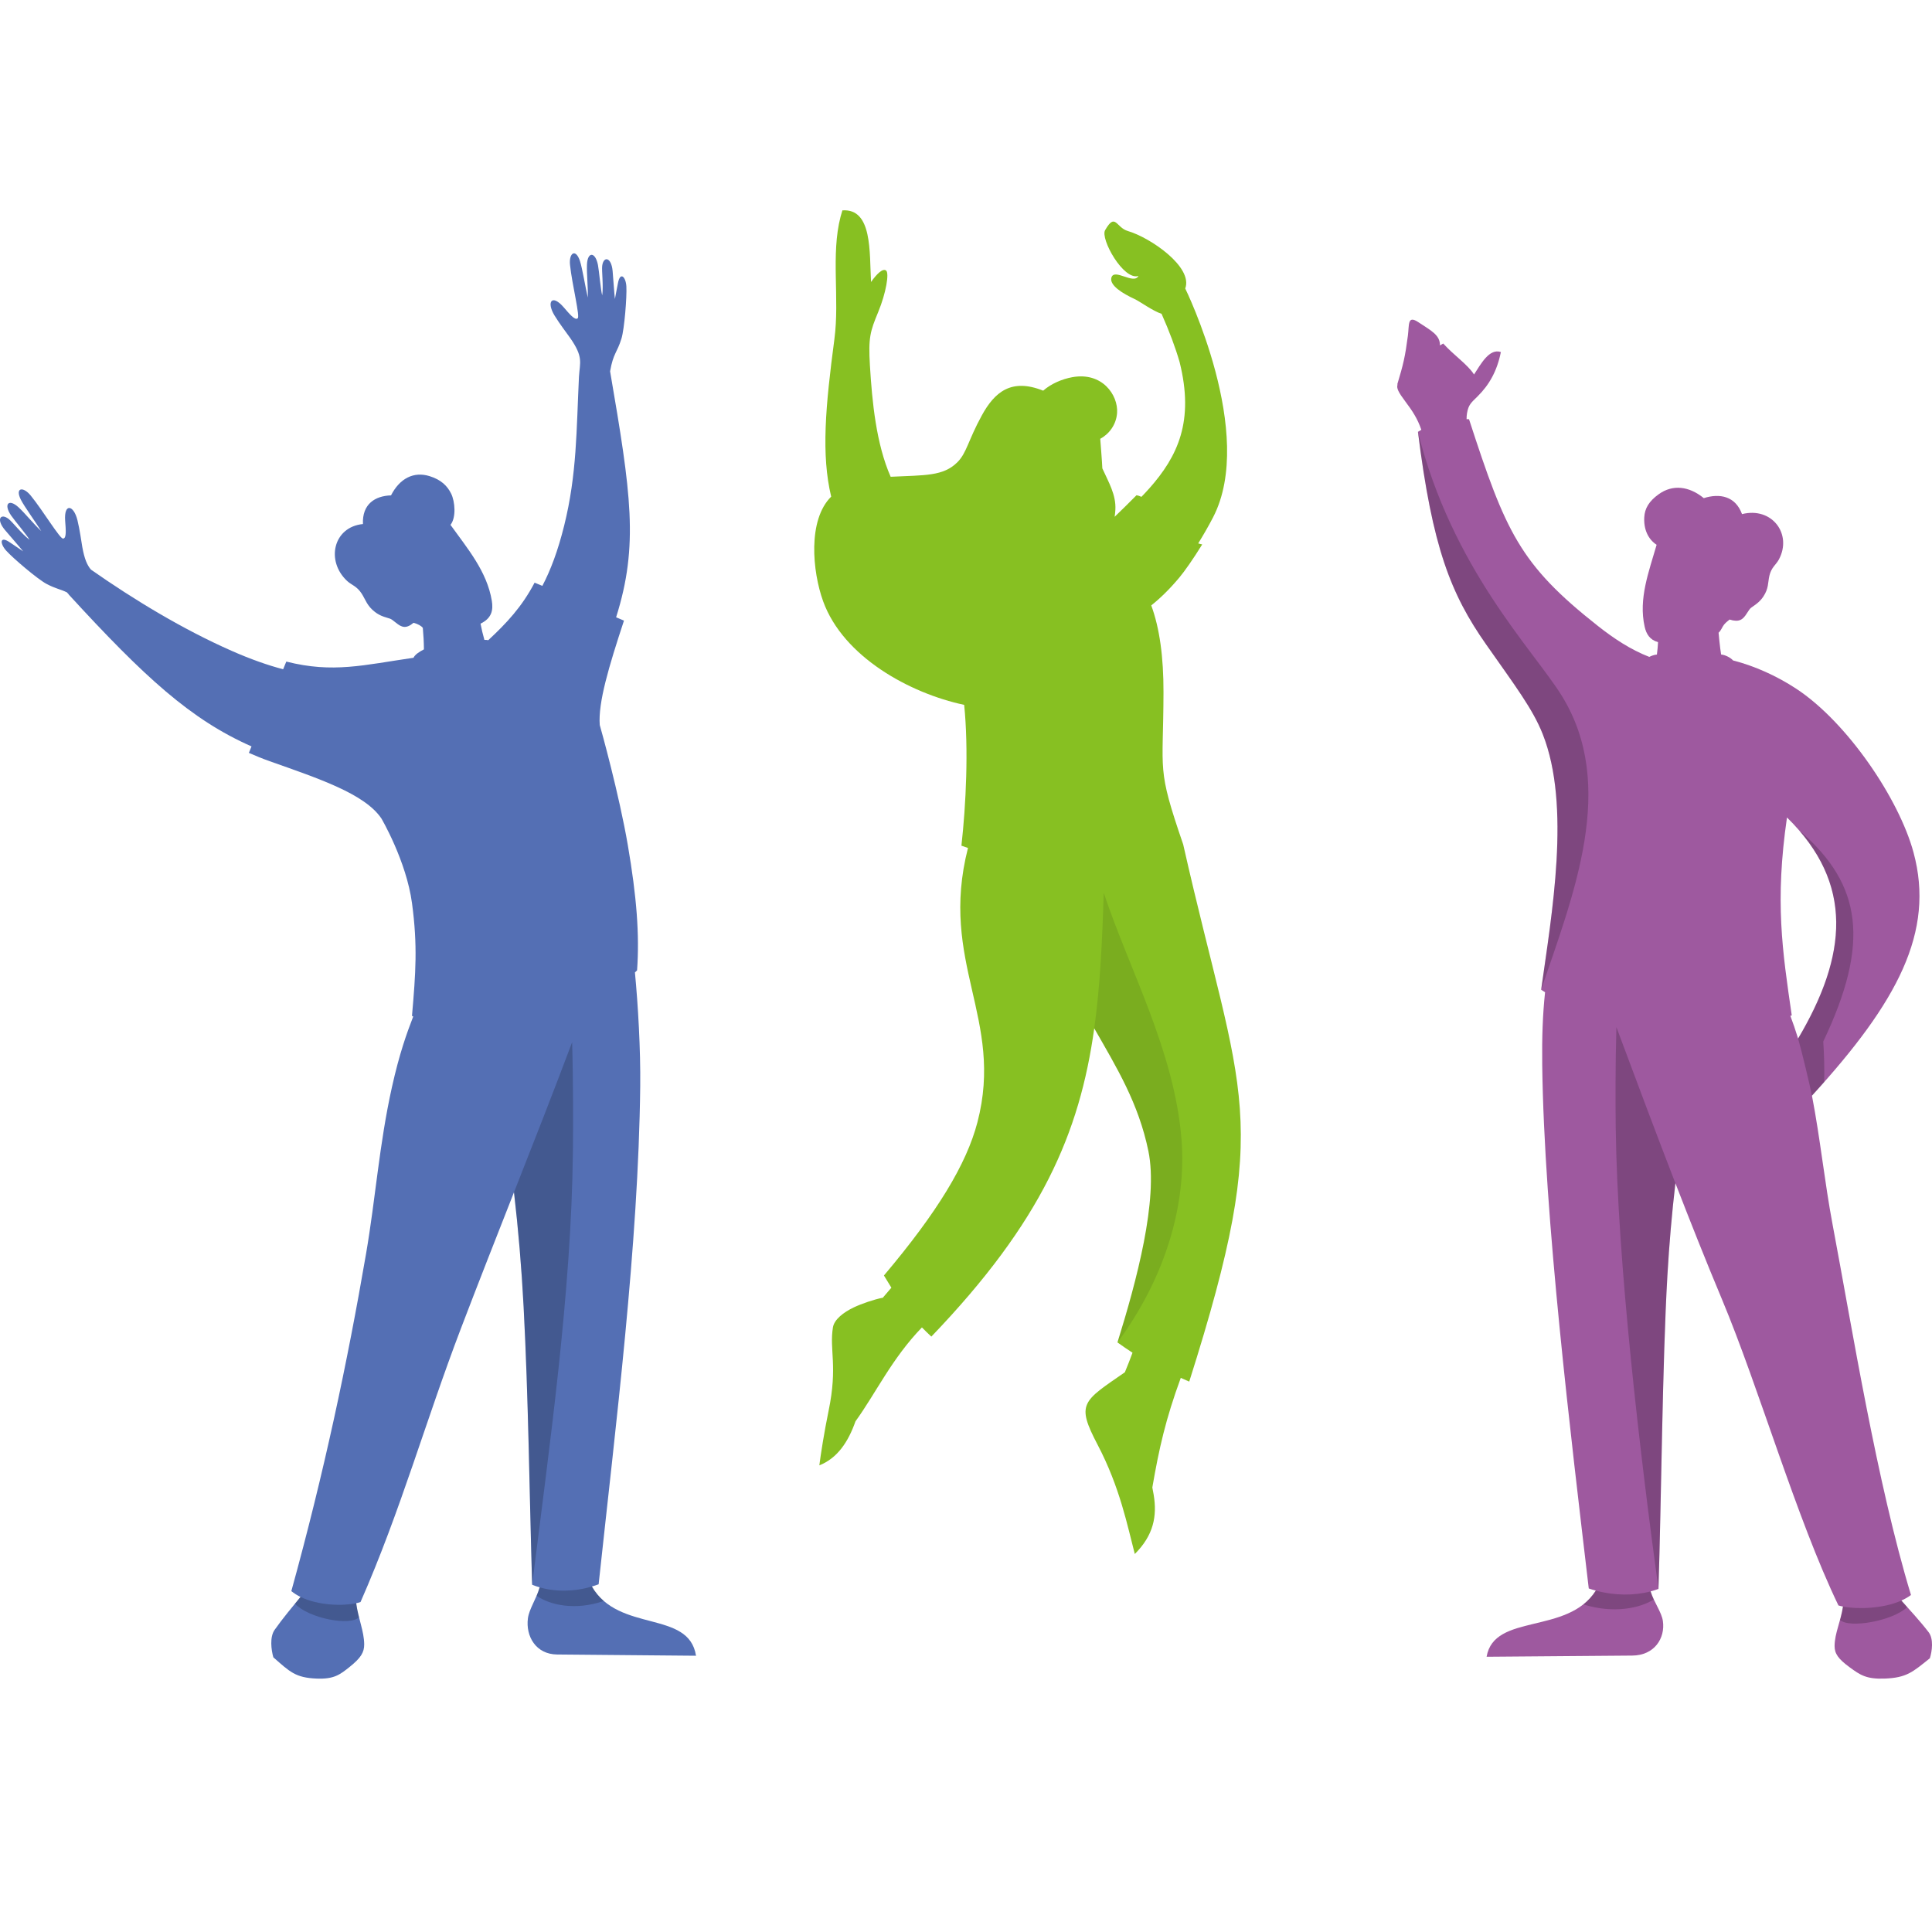 <svg viewBox="0 0 320 320" xmlns="http://www.w3.org/2000/svg"><g fill-rule="evenodd"><path d="m319.428 270.324c-1.381-1.798-3.213-3.778-4.502-5.224.579-.26 1.12-.56 1.592-.917-5.664-18.678-9.727-44.074-12.977-61.325-1.349-7.161-2.03-14.15-3.423-21.381 14.179-15.515 20.385-27.127 16.821-40.289-2.415-8.917-11.016-21.594-19.423-27.112-3.251-2.134-6.859-3.752-10.474-4.689-.346-.416-1.257-.921-1.97-.978-.216-1.254-.416-3.546-.42-3.611.471-.442.572-.929.904-1.339.212-.26.524-.54.914-.842 1.618.501 2.212.006 2.859-1.022.707-1.123.601-.798 1.604-1.58.489-.38.838-.77 1.115-1.18.924-1.373.755-2.331 1.016-3.465.324-1.408 1.107-1.829 1.572-2.695 2.257-4.196-1.125-8.776-6.103-7.522-1.089-2.983-3.692-3.485-6.333-2.646-2.463-2.01-5.167-2.298-7.461-.651-1.638 1.176-2.316 2.375-2.396 3.81-.113 2.017.635 3.638 2.044 4.571-1.282 4.45-3.019 8.935-1.984 13.553.276 1.231.847 2.178 2.221 2.574-.037.674-.092 1.325-.188 2.047-.483.048-.932.222-1.262.391-3.119-1.202-5.929-3.092-8.502-5.118-12.988-10.231-15.291-15.607-21.356-34.248-.129-.008-.27-.007-.404-.012-.001-.33.015-.652.066-.952.249-1.461.678-1.754 1.743-2.806 1.958-1.933 3.246-4.232 3.871-7.359-1.921-.651-3.317 1.995-4.446 3.719-1.054-1.659-3.373-3.201-5.104-5.131l-.542.321c.051-1.75-1.584-2.515-3.54-3.828-1.88-1.263-1.531.399-1.769 2.21-.466 3.553-.757 4.736-1.759 8.07.014-.002.036.006.051.006-.21.612.113 1.261 1.292 2.835 1.142 1.525 2 2.795 2.643 4.679-.187.111-.379.213-.561.336 2.391 19.13 5.427 26.845 11.279 35.195 4.865 6.941 7.739 10.699 9.393 14.885 4.694 11.878 1.48 29.831-.266 42.329.213.146.435.27.65.411-.393 3.659-.529 7.467-.473 11.995.309 25.173 4.752 61.612 7.709 86.762.386.135.778.244 1.17.351-4.681 7.373-16.851 3.675-18.09 10.959l24.121-.195c3.688-.03 5.484-2.884 5.076-5.725-.212-1.472-1.426-2.999-2.038-4.905.45-.119.887-.256 1.305-.413.477-14.562.647-37.502 1.48-51.888.309-5.341.749-10.338 1.326-15.31 2.488 6.427 5.042 12.862 7.714 19.239 6.155 14.695 12.298 36.206 19.289 50.698.215.069.475.13.753.185-.364 2.463-1.37 4.407-1.39 6.511-.012 1.269.591 2.154 2.506 3.555 1.726 1.264 2.752 1.974 5.762 1.864 3.69-.135 4.655-1.084 7.512-3.365.377-1.19.647-3.218-.215-4.338zm-23.447-134.926c11.163 10.951 9.964 22.893 1.841 36.619-.437-1.425-.866-2.658-1.283-3.761.077-.025.156-.046.232-.071-1.56-10.76-2.812-18.828-.791-32.786z" fill="#9e599f"/><path d="m196.976 228.837c14.091-44.439 8.587-46.5-1.001-88.969-4.432-12.909-3.293-11.663-3.264-25.19.012-5.864-.639-10.62-2.026-14.404 1.508-1.199 3.071-2.726 4.66-4.625.855-1.023 2.276-3.042 3.779-5.473-.234-.046-.444-.111-.664-.168.918-1.493 1.738-2.926 2.456-4.308 7.206-13.866-4.603-37.915-4.603-37.915 1.336-3.565-5.81-8.446-9.501-9.519-1.987-.577-2.051-3.136-3.773-.138-.816 1.423 3.028 8.362 5.527 7.581-.796 1.498-4.046-1.372-4.488.293-.335 1.26 1.869 2.614 3.825 3.516.929.429 3.062 2.009 4.489 2.458 1.306 2.942 2.295 5.59 2.985 7.982 2.449 9.787-.266 15.6-5.076 21.004-.002-0-.004-.001-.006-.002-.39.445-.814.889-1.238 1.333-.258-.12-.526-.218-.82-.262-1.117 1.145-2.335 2.323-3.614 3.562.053-.364.095-.747.118-1.163.134-2.477-1.113-4.541-2.159-6.853-.037-1.028-.347-4.895-.347-4.895 1.426-.767 2.659-2.305 2.79-4.308.193-2.934-2.459-6.801-7.423-5.899-1.683.305-3.519 1.08-4.818 2.233-5.302-2.125-8.053.25-10.164 4.097-2.255 4.11-2.5 6.204-4.032 7.74-2.352 2.358-5.365 2.144-11.067 2.424-.001-.003-.003-.006-.005-.01-2.398-5.462-3.064-12.392-3.429-18.406-.28-4.628.041-5.661 1.362-8.848 1.326-3.201 1.852-6.477 1.32-6.892s-1.494.478-2.499 1.895c-.276-4.958.244-12.205-4.742-11.864-.112.347-.214.698-.305 1.051-1.632 6.301-.127 13.546-1.022 20.293-1.482 11.172-2.195 19.117-.531 26.07-3.918 3.87-3.116 12.407-1.334 17.329 3.329 9.197 14.329 15.24 23.361 17.16.748 7.34.3 16.563-.455 23.326.368.135.726.252 1.087.375-4.86 19.028 6.047 28.242 1.564 45.433-1.806 6.925-6.615 14.876-15.485 25.381.438.723.842 1.389 1.233 2.02-.504.602-.997 1.179-1.489 1.741.009-.024.017-.05.026-.074-1.424.284-3.462.981-4.736 1.584-1.753.83-3.273 2.025-3.484 3.331-.607 3.754.819 6.378-.71 13.775-.745 3.602-1.307 7.237-1.539 9.07 3.008-1.194 4.791-3.902 5.984-7.29 3.35-4.629 6.028-10.412 11.006-15.555.476.485.989.987 1.561 1.519 18.25-19.018 24.553-33.669 26.983-51.059 3.738 6.533 7.343 12.412 8.972 20.349 1.656 8.067-1.959 21.491-5.126 31.676.899.644 1.716 1.202 2.491 1.704-.422 1.119-.817 2.185-1.268 3.239-7.023 4.861-8.103 5.156-4.508 12.015 3.712 7.083 4.936 13.443 6.154 18.084 3.132-3.125 3.706-6.291 3.131-9.792-.07-.424-.146-.828-.226-1.224 1.108-6.444 2.207-11.321 4.71-18.153.447.198.909.4 1.401.615z" fill="#87c022"/><path d="m195.691 188.683c-1.175-14.632-8.675-28.135-12.88-40.819-.249 8.211-.603 15.554-1.567 22.457 3.738 6.533 7.343 12.412 8.972 20.35 1.656 8.067-1.959 21.491-5.126 31.676 7.963-10.782 11.469-22.852 10.601-33.665z" opacity=".1"/><path d="m98.037 262.775c.374-.112.747-.227 1.115-.367 2.82-26.317 6.596-56.147 6.889-82.487.069-6.134-.36-13.438-.876-18.856.117-.113.239-.222.354-.338.425-5.963-.08-12.264-1.525-20.707s-4.45-19.26-4.656-19.932c-.286-3.731 1.509-9.699 4.012-17.294l-1.303-.553c3.774-11.959 2.462-20.547-.996-40.741.528-3.029 1.162-3.062 1.886-5.433.484-1.583.909-6.928.809-8.634-.093-1.593-1.032-2.529-1.4-.505-.171.942-.473 2.356-.496 2.591-.103-.781-.291-3.664-.382-4.644-.217-2.334-1.516-2.482-1.725-.848-.104.817.225 3.205.004 4.899-.24-.805-.527-4.121-.704-5.025-.44-2.255-1.74-2.246-1.824-.062-.059 1.507.192 3.669.138 5.443-.379-1.593-.903-4.847-1.296-6.042-.706-2.144-1.852-1.363-1.648.633.33 3.225 1.729 8.703 1.248 8.858-.444.367-1.382-.782-2.308-1.848-1.958-2.254-2.87-.876-1.512 1.363.856 1.413 2.026 2.914 2.575 3.699 2.254 3.225 1.627 4.029 1.478 6.466-.426 8.757-.325 16.115-2.456 24.674-1.035 4.157-2.232 7.336-3.606 9.953l-1.286-.532c-2.109 4.019-4.644 6.709-7.671 9.526-.206-.037-.424-.058-.645-.047-.269-.94-.457-1.77-.638-2.687 1.845-.895 2.131-2.215 1.868-3.798-.809-4.866-4.035-8.655-6.844-12.565.979-1.235.739-3.891.11-5.169s-1.663-2.309-3.563-2.899c-2.659-.826-4.959.378-6.4 3.183-2.665.082-4.795 1.46-4.647 4.747-4.902.474-6.198 6.103-2.617 9.433.739.687 1.594.831 2.41 2.097.656 1.018.865 2.013 2.202 3.039.4.307.857.568 1.434.772 1.186.421.97.141 2.02.996.962.784 1.676 1.065 2.929.023.759.193 1.299.525 1.538.839.108 1.196.172 2.332.183 3.56-.834.436-1.48.868-1.724 1.391-8.304 1.205-13.319 2.588-21.071.632l-.521 1.27c-2.513-.652-5.382-1.661-8.523-3.046-8.067-3.556-16.134-8.435-23.315-13.46-.613-.725-1.068-1.722-1.432-3.756-.169-.944-.407-2.832-.804-4.435-.629-2.543-2.249-2.869-2.033.109.102 1.408.255 2.883-.319 2.939-.449.232-3.343-4.626-5.396-7.135-1.27-1.552-2.633-1.293-1.611.721.568 1.121 2.505 3.789 3.366 5.181-1.295-1.214-2.651-2.917-3.76-3.939-1.607-1.481-2.531-.566-1.243 1.337.516.763 2.663 3.307 3.064 4.044-1.357-1.039-2.816-2.957-3.469-3.459-1.304-1.005-2.117.021-.616 1.82.631.757 2.541 2.924 3.021 3.548-.183-.148-1.398-.932-2.186-1.476-1.694-1.168-1.693.158-.631 1.348 1.138 1.274 5.226 4.745 6.689 5.519 1.546.818 2.234.845 3.389 1.409.04.089.315.295.289.349 12.592 13.738 20.244 20.73 30.281 25.162l-.439 1.072c1.122.494 2.265.96 3.452 1.381 8.143 2.888 15.752 5.396 18.504 9.492 0 0 4.123 7.009 5.065 14.03s.613 11.539-.004 18.658c.066.037.137.069.204.105-1.076 2.789-2.281 6.113-3.523 11.689-2.109 9.472-2.708 18.402-4.29 27.612-3.099 18.053-6.974 36.326-12.374 55.87.449.374.965.688 1.517.96-1.229 1.513-2.975 3.585-4.293 5.466-.821 1.173-.564 3.294-.205 4.54 2.725 2.388 3.645 3.381 7.164 3.522 2.87.115 3.848-.628 5.494-1.95 1.827-1.467 2.402-2.393 2.39-3.72-.019-2.202-.979-4.236-1.326-6.813.266-.058.513-.121.718-.194 6.666-15.165 10.767-29.959 16.637-45.335 2.873-7.525 5.838-15.053 8.781-22.536.717 6.201 1.244 12.351 1.595 19.009.795 15.054.957 30.758 1.411 45.995.399.165.816.308 1.245.432-.584 1.995-1.742 3.592-1.944 5.132-.389 2.973 1.324 5.96 4.84 5.991l23.002.205c-1.182-7.623-12.787-3.753-17.25-11.468z" fill="#546fb4"/><g opacity=".2"><path d="m85.137 197.477c.717 6.202 1.243 12.352 1.595 19.011.795 15.054.957 30.758 1.411 45.995 2.89-23.247 6.487-48.218 6.749-71.705.046-4.178.063-11.627-.129-18.159-3.073 8.18-6.334 16.49-9.626 24.859z"/><path d="m49.776 264.5c-.285.351-.595.729-.924 1.13 2.253 2.403 9.146 3.748 10.614 2.231-.184-.732-.351-1.5-.462-2.319-2.204.481-6.294.4-9.228-1.042z"/><path d="m98.044 262.773c-2.96.89-6.061.897-8.666.14-.143.488-.307.961-.496 1.405 2.154 1.495 6.312 2.506 11.127.852-.745-.646-1.408-1.436-1.965-2.398z"/></g><path d="m255.26 163.932c1.746-12.497 4.961-30.45.266-42.329-1.654-4.186-4.529-7.944-9.393-14.885-5.852-8.349-8.887-16.065-11.279-35.195 5.668 22.689 19.13 36.139 23.807 43.687 9.249 14.927 1.967 32.891-3.402 48.721z" opacity=".2"/><path d="m297.82 172.021c7.54-12.739 9.115-23.941.381-34.24l-.004-.082c10.195 8.847 11.575 18.459 3.795 34.803.16 2.504.202 4.662.152 6.721-.661.748-1.342 1.505-2.043 2.271-.28-1.618-1.742-7.641-2.282-9.474z" opacity=".2"/><path d="m267.726 170.122c-.177 6.052-.159 12.762-.112 16.593.274 22.445 4.047 54.241 7.077 76.459.477-14.562.647-37.502 1.48-51.888.309-5.341.748-10.338 1.325-15.311-3.366-8.693-6.601-17.368-9.77-25.852z" opacity=".2"/><path d="m305.249 266.097c-.116.782-.291 1.517-.484 2.216 1.54 1.45 8.768.164 11.131-2.132-.345-.384-.67-.745-.969-1.08-3.077 1.378-7.366 1.456-9.677.996z" opacity=".2"/><path d="m264.308 263.45c-.584.919-1.279 1.674-2.06 2.291 5.049 1.58 9.409.614 11.669-.815-.198-.425-.37-.877-.52-1.343-2.732.723-5.984.716-9.088-.134z" opacity=".2"/></g></svg>